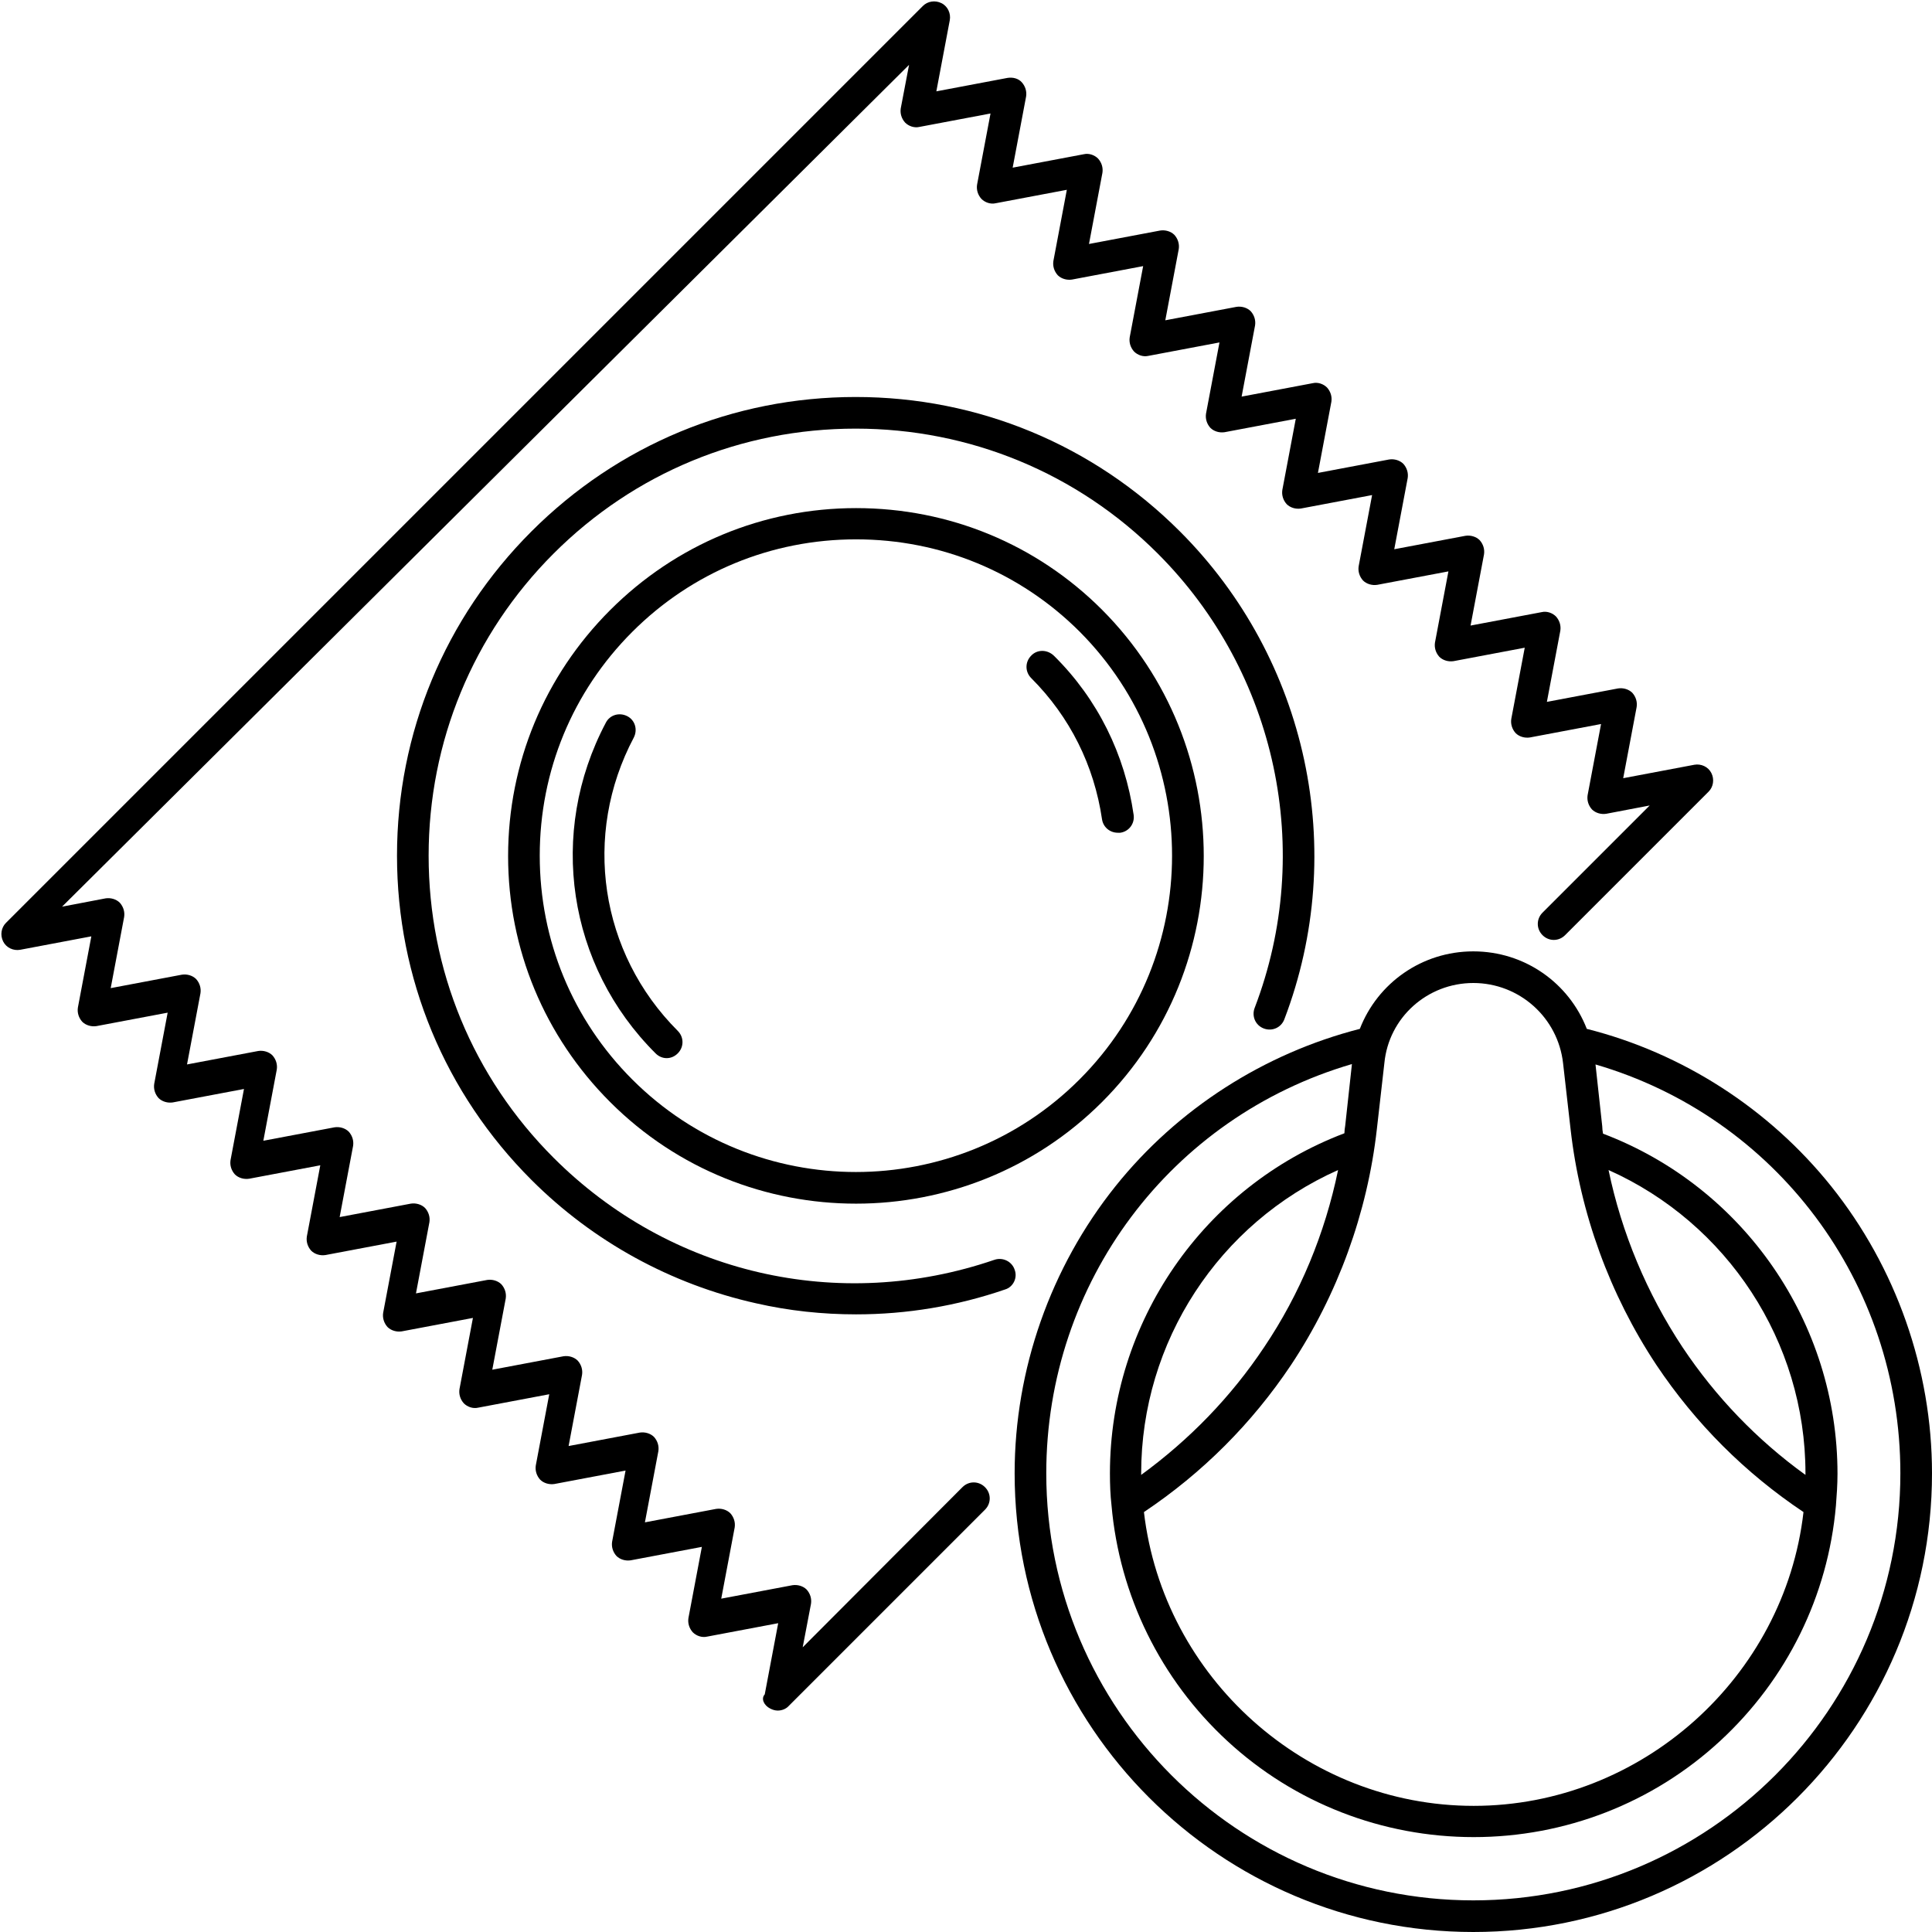 <?xml version="1.0" encoding="UTF-8"?><svg xmlns="http://www.w3.org/2000/svg" xmlns:xlink="http://www.w3.org/1999/xlink" height="488.6" preserveAspectRatio="xMidYMid meet" version="1.0" viewBox="11.4 11.4 488.6 488.6" width="488.6" zoomAndPan="magnify"><g id="change1_1"><path d="M384,500c64,0,116-52,116-116c0-26.3-9.1-52.1-25.5-72.6c-15.7-19.6-37.6-33.7-61.8-39.8C408.2,260,397,252,384,252 s-24.2,8-28.7,19.6c-24.2,6.2-46.1,20.2-61.8,39.8C277.1,331.9,268,357.7,268,384C268,448,320,500,384,500z M468,384.4 c-12.2-8.8-22.7-19.7-31.1-32.3c-9-13.6-15.4-28.9-18.7-44.8c30,13.4,49.8,43.4,49.8,76.7C468,384.1,468,384.3,468,384.4z M384,260 c11.6,0,21.4,8.7,22.7,20.3l1.9,16.7c2.4,21.2,9.9,41.8,21.7,59.6c9.9,14.8,22.4,27.3,37.2,37.2c-4.8,41.8-41,74.3-83.4,74.3 c-42.4,0-78.5-32.4-83.4-74.3c14.8-9.9,27.3-22.4,37.2-37.2c11.8-17.8,19.3-38.4,21.7-59.6l1.9-16.7C362.6,268.7,372.4,260,384,260z M300,384c0-33.3,19.7-63.3,49.8-76.7c-3.3,16-9.6,31.3-18.7,44.8c-8.4,12.6-18.9,23.4-31.1,32.3C300,384.3,300,384.1,300,384z M353.3,280.5l-1.7,15.6c-0.1,0.6-0.2,1.3-0.2,1.9c-35.6,13.5-59.3,47.8-59.3,86c0,2.8,0.1,5.5,0.4,8.1c2,22.8,12.4,44,29.3,59.6 c17,15.7,39.2,24.3,62.3,24.3s45.3-8.6,62.3-24.3c16.9-15.6,27.3-36.7,29.3-59.5c0.2-2.6,0.4-5.3,0.4-8.1c0-38.2-23.7-72.5-59.3-86 c-0.1-0.6-0.2-1.3-0.2-1.9l-1.7-15.6C460.5,293.9,492,335.7,492,384c0,59.6-48.4,108-108,108s-108-48.4-108-108 C276,335.7,307.5,293.9,353.3,280.5z"/></g><g id="change1_2"><path d="M227.9,139.9c-23.5,0-45.6,9.2-62.2,25.8s-25.8,38.7-25.8,62.2c0,23.5,9.2,45.6,25.8,62.2c17.2,17.2,39.7,25.7,62.2,25.7 c22.5,0,45.1-8.6,62.2-25.7c34.3-34.3,34.3-90.1,0-124.5C273.5,149,251.4,139.9,227.9,139.9z M284.4,284.4 c-31.2,31.2-81.9,31.2-113.1,0c-15.1-15.1-23.4-35.2-23.4-56.6c0-21.4,8.3-41.5,23.4-56.6c15.1-15.1,35.2-23.4,56.6-23.4 c21.4,0,41.5,8.3,56.6,23.4C315.6,202.5,315.6,253.2,284.4,284.4z"/></g><g id="change1_3"><path d="M272.2,177.2c-1.6,1.6-1.6,4.1,0,5.7c9.8,9.8,15.9,22.1,17.9,35.7c0.3,2,2,3.4,4,3.4c0.2,0,0.4,0,0.6,0 c2.2-0.3,3.7-2.3,3.4-4.5c-2.2-15.3-9.1-29.3-20.1-40.2C276.3,175.6,273.7,175.6,272.2,177.2z"/></g><g id="change1_4"><path d="M171.7,197.9c1-2,0.3-4.4-1.7-5.4c-2-1-4.4-0.3-5.4,1.7c-14.7,27.8-9.7,61.4,12.6,83.6c0.8,0.8,1.8,1.2,2.8,1.2 c1,0,2-0.4,2.8-1.2c1.6-1.6,1.6-4.1,0-5.7C163.1,252.4,158.6,222.6,171.7,197.9z"/></g><g id="change1_5"><path d="M268,332.5c-0.7-2.1-3-3.2-5.1-2.5c-39.4,13.5-82.1,3.6-111.5-25.8c-20.4-20.4-31.6-47.5-31.6-76.4 c0-28.8,11.2-56,31.6-76.4c20.4-20.4,47.5-31.6,76.4-31.6c28.8,0,56,11.2,76.4,31.6c30.1,30.1,39.7,75.2,24.5,114.9 c-0.8,2.1,0.2,4.4,2.3,5.2c2.1,0.8,4.4-0.2,5.2-2.3c16.3-42.7,5.9-91.1-26.4-123.4c-21.9-21.9-51-34-82-34c-31,0-60.1,12.1-82,34 c-21.9,21.9-34,51-34,82c0,31,12.1,60.1,34,82c15.6,15.6,35.3,26.4,56.8,31.2c8.3,1.9,16.8,2.8,25.3,2.8c12.8,0,25.5-2.1,37.7-6.3 C267.6,336.9,268.8,334.6,268,332.5z"/></g><g id="change1_6"><path d="M206.2,443.5c0.6,0.3,1.2,0.5,1.9,0.5c1,0,2.1-0.4,2.8-1.2l49.6-49.6c1.6-1.6,1.6-4.1,0-5.7c-1.6-1.6-4.1-1.6-5.7,0 L214.4,428l2.1-11c0.2-1.3-0.2-2.6-1.1-3.6c-0.9-0.9-2.3-1.3-3.6-1.1l-18,3.4l3.4-18c0.2-1.3-0.2-2.6-1.1-3.6 c-0.9-0.9-2.3-1.3-3.6-1.1l-18,3.4l3.4-18c0.2-1.3-0.2-2.6-1.1-3.6c-0.9-0.9-2.3-1.3-3.6-1.1l-18,3.4l3.4-18 c0.2-1.3-0.2-2.6-1.1-3.6c-0.9-0.9-2.3-1.3-3.6-1.1l-18,3.4l3.4-18c0.2-1.3-0.2-2.6-1.1-3.6c-0.9-0.9-2.3-1.3-3.6-1.1l-18,3.4 l3.4-18c0.2-1.3-0.2-2.6-1.1-3.6c-0.9-0.9-2.3-1.3-3.6-1.1l-18,3.4l3.4-18c0.2-1.3-0.2-2.6-1.1-3.6c-0.9-0.9-2.3-1.3-3.6-1.1 l-18,3.4l3.4-18c0.2-1.3-0.2-2.6-1.1-3.6c-0.9-0.9-2.3-1.3-3.6-1.1l-18,3.4l3.4-18c0.2-1.3-0.2-2.6-1.1-3.6 c-0.9-0.9-2.3-1.3-3.6-1.1l-18,3.4l3.4-18c0.2-1.3-0.2-2.6-1.1-3.6c-0.9-0.9-2.3-1.3-3.6-1.1l-11,2.1L241.3,27.8l-2.1,11 c-0.2,1.3,0.2,2.6,1.1,3.6c0.9,0.9,2.3,1.4,3.6,1.1l18-3.4l-3.4,18c-0.2,1.3,0.2,2.6,1.1,3.6c0.9,0.9,2.3,1.4,3.6,1.1l18-3.4 l-3.4,18c-0.2,1.3,0.2,2.6,1.1,3.6c0.9,0.9,2.3,1.3,3.6,1.1l18-3.4l-3.4,18c-0.2,1.3,0.2,2.6,1.1,3.6c0.9,0.9,2.3,1.4,3.6,1.1 l18-3.4l-3.4,18c-0.2,1.3,0.2,2.6,1.1,3.6c0.9,0.9,2.3,1.3,3.6,1.1l18-3.4l-3.4,18c-0.2,1.3,0.2,2.6,1.1,3.6 c0.9,0.9,2.3,1.3,3.6,1.1l18-3.4l-3.4,18c-0.2,1.3,0.2,2.6,1.1,3.6c0.9,0.9,2.3,1.3,3.6,1.1l18-3.4l-3.4,18 c-0.2,1.3,0.2,2.6,1.1,3.6c0.9,0.9,2.3,1.3,3.6,1.1l18-3.4l-3.4,18c-0.2,1.3,0.2,2.6,1.1,3.6c0.9,0.9,2.3,1.3,3.6,1.1l18-3.4 l-3.4,18c-0.2,1.3,0.2,2.6,1.1,3.6c0.9,0.9,2.3,1.3,3.6,1.1l11-2.1l-27.1,27.1c-1.6,1.6-1.6,4.1,0,5.7c1.6,1.6,4.1,1.6,5.7,0 l36.3-36.3c1.2-1.2,1.5-3.1,0.7-4.7c-0.8-1.6-2.6-2.4-4.3-2.1l-18,3.4l3.4-18c0.2-1.3-0.2-2.6-1.1-3.6c-0.9-0.9-2.3-1.3-3.6-1.1 l-18,3.4l3.4-18c0.2-1.3-0.2-2.6-1.1-3.6c-0.9-0.9-2.3-1.4-3.6-1.1l-18,3.4l3.4-18c0.2-1.3-0.2-2.6-1.1-3.6 c-0.9-0.9-2.3-1.3-3.6-1.1l-18,3.4l3.4-18c0.2-1.3-0.2-2.6-1.1-3.6c-0.9-0.9-2.3-1.3-3.6-1.1l-18,3.4l3.4-18 c0.2-1.3-0.2-2.6-1.1-3.6c-0.9-0.9-2.3-1.4-3.6-1.1l-18,3.4l3.4-18c0.2-1.3-0.2-2.6-1.1-3.6c-0.9-0.9-2.3-1.3-3.6-1.1l-18,3.4 l3.4-18c0.2-1.3-0.2-2.6-1.1-3.6c-0.9-0.9-2.3-1.3-3.6-1.1l-18,3.4l3.4-18c0.2-1.3-0.2-2.6-1.1-3.6c-0.9-0.9-2.3-1.4-3.6-1.1 l-18,3.4l3.4-18c0.2-1.3-0.2-2.6-1.1-3.6s-2.3-1.3-3.6-1.1l-18,3.4l3.4-18c0.3-1.7-0.5-3.5-2.1-4.3c-1.6-0.8-3.5-0.5-4.7,0.7 L12.9,244.8c-1.2,1.2-1.5,3.1-0.7,4.7s2.6,2.4,4.3,2.1l18-3.4l-3.4,18c-0.2,1.3,0.2,2.6,1.1,3.6c0.9,0.9,2.3,1.3,3.6,1.1l18-3.4 l-3.4,18c-0.2,1.3,0.2,2.6,1.1,3.6c0.9,0.9,2.3,1.3,3.6,1.1l18-3.4l-3.4,18c-0.2,1.3,0.2,2.6,1.1,3.6c0.9,0.9,2.3,1.3,3.6,1.1 l18-3.4l-3.4,18c-0.2,1.3,0.2,2.6,1.1,3.6c0.9,0.9,2.3,1.3,3.6,1.1l18-3.4l-3.4,18c-0.2,1.3,0.2,2.6,1.1,3.6 c0.9,0.9,2.3,1.3,3.6,1.1l18-3.4l-3.4,18c-0.2,1.3,0.2,2.6,1.1,3.6c0.9,0.9,2.3,1.4,3.6,1.1l18-3.4l-3.4,18 c-0.2,1.3,0.2,2.6,1.1,3.6c0.9,0.9,2.3,1.3,3.6,1.1l18-3.4l-3.4,18c-0.2,1.3,0.2,2.6,1.1,3.6c0.9,0.9,2.3,1.3,3.6,1.1l18-3.4 l-3.4,18c-0.2,1.3,0.2,2.6,1.1,3.6c0.9,0.9,2.3,1.4,3.6,1.1l18-3.4l-3.4,18C203.8,441,204.6,442.7,206.2,443.5z"/></g></svg>